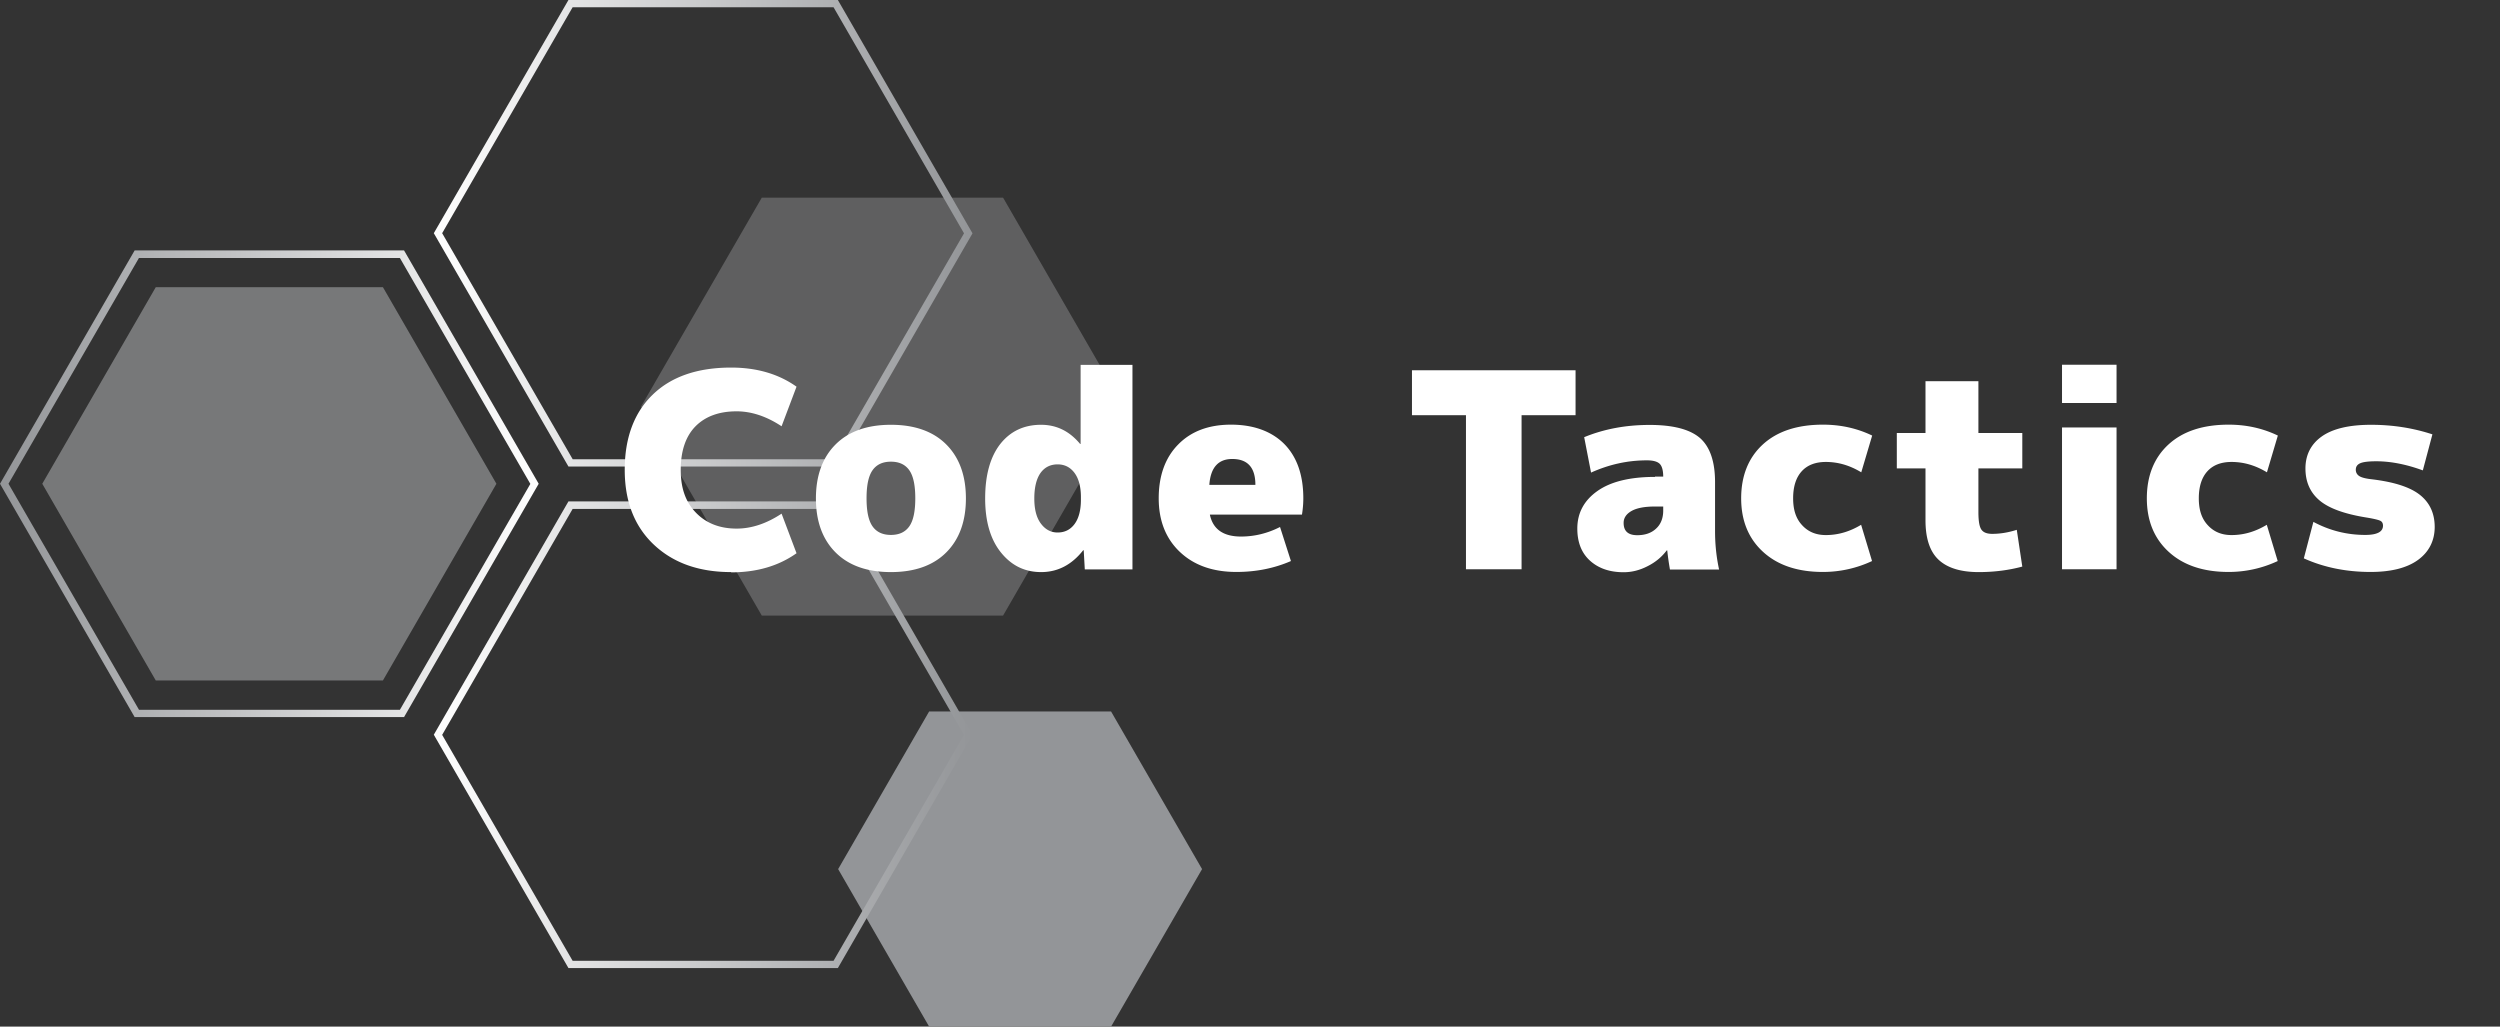 <svg viewBox="0 0 185.68 76.25" xmlns="http://www.w3.org/2000/svg" xmlns:xlink="http://www.w3.org/1999/xlink"><rect x="0" y="0" width="185.68" height="76.25" fill="#333333" stroke="none"/><defs><linearGradient id="a" x1="32.22" y1="17.33" x2="72.23" y2="17.33" gradientUnits="userSpaceOnUse"><stop offset="0" stop-color="#fff"/><stop offset="1" stop-color="#939598"/></linearGradient><linearGradient id="b" y1="10022.42" y2="10022.42" gradientTransform="matrix(1 0 0 -1 0 10077)" xlink:href="#a"/><linearGradient id="c" x1="6974.44" y1="-182.88" x2="7014.46" y2="-182.88" gradientTransform="matrix(-1 0 0 1 7014.46 218.81)" xlink:href="#a"/></defs><path style="fill:#939598;stroke-width:0" d="m69.01 76.25-6.76-11.7 6.76-11.71h13.51l6.76 11.71-6.76 11.7H69.01z"/><path style="fill:#e6e7e8;opacity:.25;stroke-width:0" d="M56.58 45.72 47.61 30.2l8.97-15.52H74.5l8.96 15.52-8.96 15.52H56.58z"/><path d="M62.23 34.65H42.22l-10-17.33L42.22 0h20.01l10 17.33-10 17.33Zm-19.7-.54h19.38l9.69-16.78L61.91.54H42.53l-9.69 16.78 9.69 16.78Z" style="stroke-width:0;fill:url(#a)"/><path d="M62.23 71.9H42.22l-10-17.33 10-17.33h20.01l10 17.33-10 17.33Zm-19.7-.54h19.38l9.69-16.78-9.69-16.78H42.53l-9.69 16.78 9.69 16.78Z" style="fill:url(#b);stroke-width:0"/><path d="M30.01 53.26H10L0 35.93 10 18.6h20.01l10 17.33-10 17.33Zm-19.69-.54H29.7l9.69-16.78-9.69-16.78H10.32L.63 35.93l9.69 16.78Z" style="fill:url(#c);stroke-width:0"/><path style="fill:#bcbec0;opacity:.5;stroke-width:0" d="M11.57 50.54 3.14 35.93l8.43-14.6h16.87l8.43 14.6-8.43 14.61H11.57z"/><path d="M54.3 42.49c-2.39 0-4.3-.68-5.74-2.04-1.44-1.36-2.16-3.21-2.16-5.56 0-2.35.69-4.24 2.08-5.58 1.38-1.34 3.33-2.01 5.82-2.01 1.9 0 3.52.47 4.86 1.42l-1.11 2.94c-1.12-.74-2.24-1.11-3.34-1.11-1.31 0-2.33.38-3.06 1.12-.73.75-1.09 1.83-1.09 3.23s.38 2.41 1.14 3.19c.76.78 1.77 1.17 3.01 1.17 1.11 0 2.22-.37 3.34-1.11l1.11 2.94c-1.34.95-2.96 1.42-4.86 1.42v-.02Zm7.76-9.48c.97-.97 2.34-1.46 4.11-1.46 1.77 0 3.14.49 4.11 1.46.97.97 1.46 2.31 1.46 4.01 0 1.7-.49 3.04-1.46 4.01-.97.97-2.34 1.46-4.11 1.46-1.77 0-3.14-.49-4.11-1.46-.97-.97-1.46-2.31-1.46-4.01 0-1.7.49-3.04 1.46-4.01Zm2.75 6.09c.3.42.75.63 1.36.63.61 0 1.06-.21 1.36-.63.3-.42.45-1.11.45-2.09 0-.98-.15-1.67-.45-2.09-.3-.42-.75-.63-1.36-.63-.61 0-1.06.21-1.36.63-.3.42-.45 1.11-.45 2.09 0 .98.15 1.67.45 2.09Zm8.36-2.08c0-1.74.38-3.09 1.12-4.04.75-.95 1.76-1.43 3.03-1.43 1.15 0 2.11.47 2.9 1.42h.04V27.1h3.85v15.19h-3.54l-.08-1.42h-.04c-.85 1.08-1.89 1.62-3.12 1.62-1.23 0-2.21-.49-2.99-1.46-.78-.97-1.17-2.31-1.17-4.01Zm3.65 0c0 .81.16 1.43.49 1.87.33.44.74.66 1.24.66.53 0 .95-.21 1.26-.63.31-.42.47-1.02.47-1.8v-.2c0-.77-.16-1.37-.47-1.79-.31-.42-.73-.64-1.26-.64s-.96.21-1.27.64c-.3.43-.46 1.06-.46 1.89Zm13.04 1.21c.23 1.08 1 1.62 2.31 1.62 1.01 0 1.98-.24 2.9-.71l.81 2.53c-1.24.54-2.59.81-4.05.81-1.74 0-3.14-.49-4.19-1.48-1.05-.99-1.58-2.32-1.58-3.99 0-1.67.48-3.02 1.45-4 .96-.98 2.27-1.47 3.92-1.47s3 .48 3.95 1.43c.94.95 1.42 2.3 1.42 4.04 0 .36-.03.77-.1 1.21h-6.83l-.01.01Zm-.04-2.22h3.42c0-1.28-.57-1.92-1.72-1.92-1.04 0-1.61.64-1.7 1.92Zm27.2-8.51v3.34h-4.01v11.44h-4.13V30.84h-4.01V27.5h12.15Zm5.9 7.9h.61c0-.46-.09-.78-.26-.95-.17-.17-.49-.26-.95-.26-1.42 0-2.8.3-4.15.91l-.51-2.63c1.48-.61 3.1-.91 4.86-.91 1.76 0 3 .33 3.75.98.74.66 1.11 1.75 1.11 3.27v3.65c0 .97.1 1.92.3 2.84h-3.65c-.08-.46-.15-.93-.2-1.42h-.04c-.37.49-.84.88-1.42 1.17-.58.3-1.17.45-1.78.45-1.04 0-1.87-.29-2.5-.86-.63-.57-.94-1.37-.94-2.38 0-1.16.5-2.09 1.49-2.79.99-.7 2.42-1.05 4.28-1.05v-.02Zm-2.33 3.44c0 .61.34.91 1.01.91.58 0 1.05-.16 1.4-.49.35-.32.53-.77.53-1.34v-.3h-.61c-.77 0-1.35.11-1.74.33-.39.22-.59.52-.59.88v.01Zm17.64.14.81 2.69a8.56 8.56 0 0 1-3.65.81c-1.86 0-3.34-.49-4.43-1.48-1.09-.99-1.64-2.32-1.64-3.99 0-1.67.54-3.02 1.61-4s2.56-1.47 4.47-1.47c1.31 0 2.53.27 3.65.81l-.81 2.73c-.84-.51-1.71-.77-2.63-.77-.77 0-1.37.23-1.79.69-.42.46-.64 1.13-.64 2.01 0 .88.22 1.52.67 2 .45.49 1.03.73 1.76.73.92 0 1.79-.26 2.63-.77l-.01.01Zm8.73 3.51c-1.34 0-2.33-.31-2.98-.92-.65-.61-.97-1.59-.97-2.93v-3.85h-2.13v-2.63h2.13v-3.85h3.93v3.85h3.26v2.63h-3.26v3.24c0 .65.07 1.08.22 1.3.15.22.42.32.81.32.59 0 1.2-.1 1.82-.3l.41 2.73c-1 .27-2.08.41-3.24.41Zm6.19-12.56v-2.84h4.05v2.84h-4.05Zm0 12.35V31.75h4.05v10.53h-4.05Zm15.21-3.3.81 2.69a8.56 8.56 0 0 1-3.65.81c-1.86 0-3.34-.49-4.43-1.48-1.09-.99-1.64-2.32-1.64-3.99 0-1.67.54-3.02 1.61-4s2.56-1.47 4.47-1.47c1.31 0 2.53.27 3.65.81l-.81 2.73c-.84-.51-1.71-.77-2.63-.77-.77 0-1.37.23-1.79.69-.42.46-.64 1.13-.64 2.01 0 .88.22 1.52.67 2 .45.49 1.03.73 1.76.73.92 0 1.79-.26 2.63-.77l-.01.01Zm11.57-4.05c-1.23-.45-2.38-.67-3.44-.67-.58 0-.98.05-1.2.15-.22.1-.32.26-.32.48 0 .2.09.36.26.47.17.11.49.19.95.24 1.66.2 2.85.59 3.57 1.17.72.58 1.08 1.37 1.08 2.37s-.41 1.84-1.23 2.44c-.82.6-2 .9-3.53.9-1.82 0-3.48-.34-4.96-1.01l.71-2.71c1.21.65 2.5.97 3.85.97.88 0 1.32-.23 1.32-.69 0-.17-.07-.3-.2-.36-.14-.07-.47-.15-1.01-.24-1.63-.26-2.8-.68-3.5-1.27-.7-.59-1.05-1.38-1.05-2.38s.41-1.81 1.22-2.38c.81-.57 2.03-.86 3.65-.86s3.13.24 4.56.71l-.71 2.67h-.02Z" style="stroke-width:0;fill:#fff"/></svg>